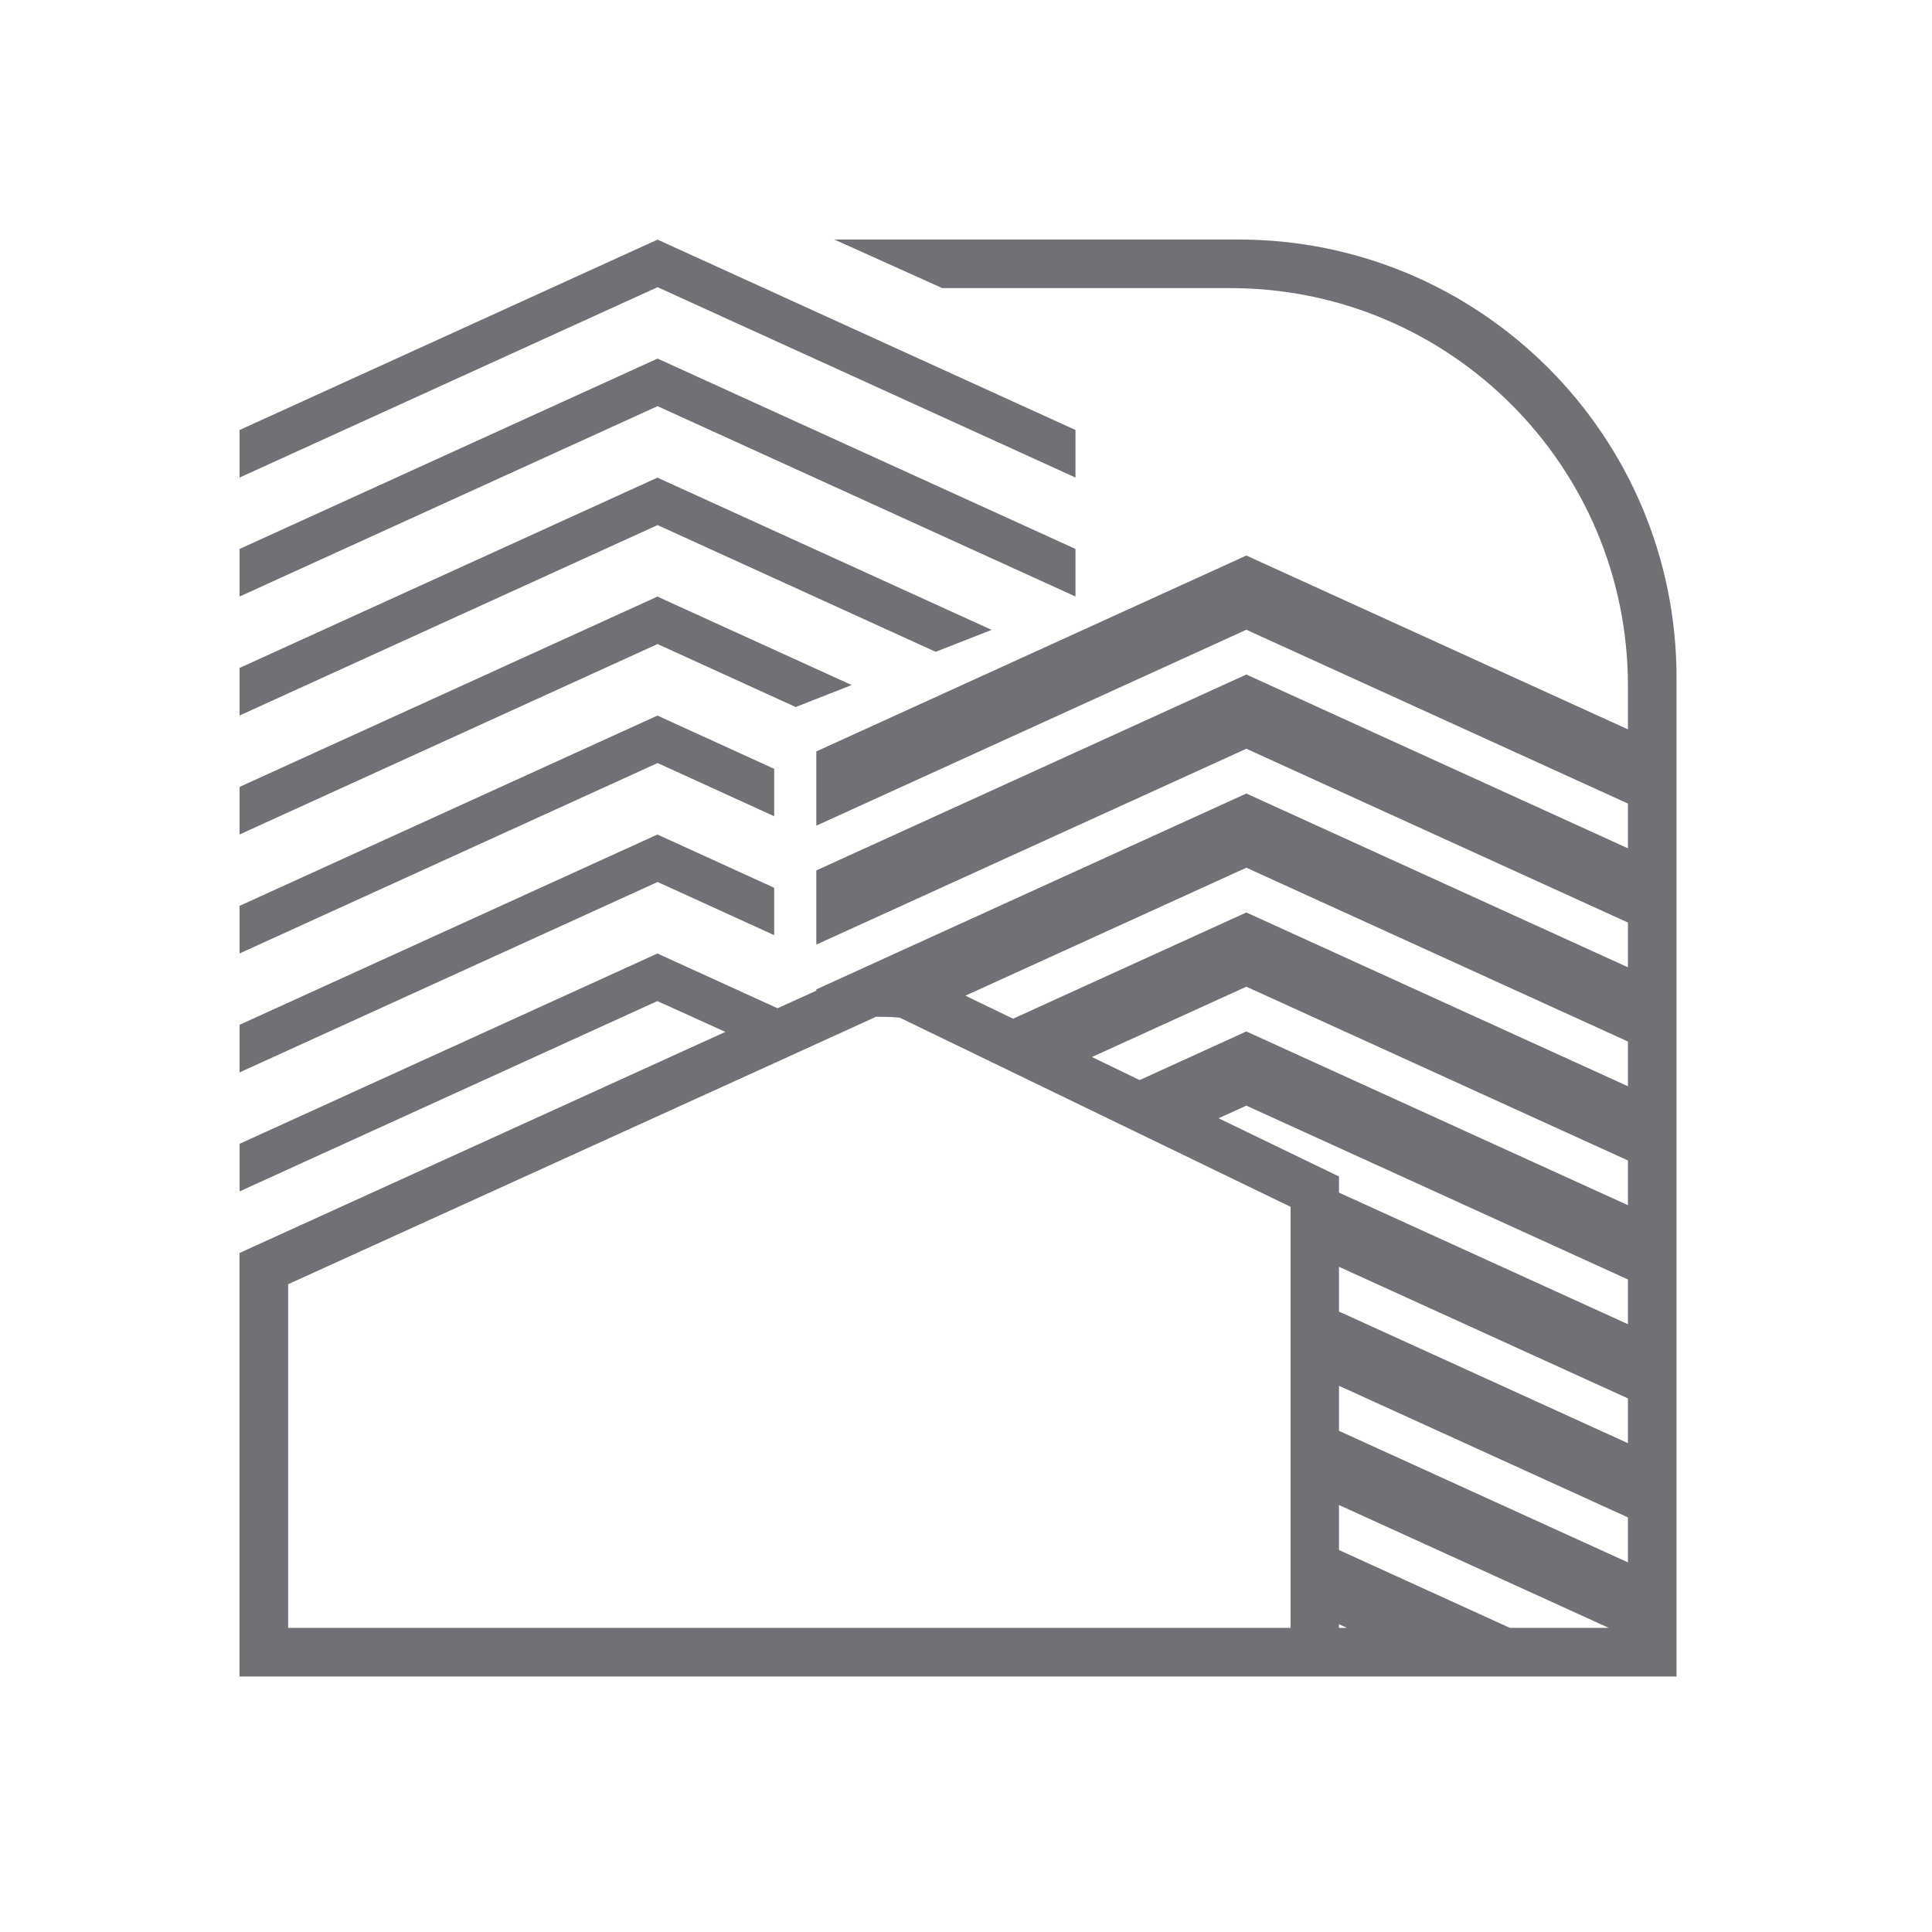<svg width="121" height="121" viewBox="0 0 121 121" fill="none" xmlns="http://www.w3.org/2000/svg">
<path fill-rule="evenodd" clip-rule="evenodd" d="M52.251 15L59.014 18.044H77.052C90.806 18.044 101.956 29.194 101.956 42.948V45.679L78.058 34.793L51.125 47.062V51.712L78.058 39.441L101.956 50.326V53.13L78.058 42.245L51.125 54.514V59.16L78.058 46.893L101.956 57.778V60.581L78.058 49.697L51.125 61.964V62.045L48.703 63.144L48.488 63.052L41.182 59.721V59.714L15.007 71.635V74.616L41.175 62.694V62.699L45.428 64.627L15 78.474V80.415V105H83.859H105V42.444C105 27.287 92.713 15 77.556 15H52.251ZM101.956 65.23L78.058 54.343L60.463 62.359L63.448 63.801L78.058 57.147L101.956 68.031V65.23ZM83.859 94.257V97.077L94.566 101.954H100.759L83.859 94.257ZM83.859 89.611L101.956 97.851V95.033L83.859 86.79V89.611ZM83.859 82.142V79.338L101.956 87.581V90.385L83.859 82.142ZM83.859 74.692L101.956 82.935V80.132L78.058 69.245L76.32 70.037L83.859 73.683V74.692ZM78.058 64.599L101.956 75.481V72.679L78.058 61.795L68.387 66.2L71.373 67.645L78.058 64.599ZM18.046 101.954V80.43L48.488 66.586L54.867 63.679C55.36 63.678 55.85 63.693 56.344 63.732L61.355 66.157L80.829 75.582V101.954H18.046ZM83.859 101.725L84.363 101.954H83.859V101.725Z" fill="#707176"/>
<path fill-rule="evenodd" clip-rule="evenodd" d="M41.182 32.886L58.601 40.823L62.103 39.448L41.182 29.918V29.911L15.005 41.833V44.811L41.182 32.886Z" fill="#707176"/>
<path fill-rule="evenodd" clip-rule="evenodd" d="M41.182 40.336L49.834 44.281L53.338 42.904L41.182 37.368V37.361L15.005 49.283V52.263L41.182 40.336Z" fill="#707176"/>
<path fill-rule="evenodd" clip-rule="evenodd" d="M41.182 47.787L48.487 51.12V48.152L41.182 44.819V44.813L15.005 56.733V59.714L41.182 47.79V47.787Z" fill="#707176"/>
<path fill-rule="evenodd" clip-rule="evenodd" d="M41.182 55.237L48.487 58.568V55.602L41.182 52.269V52.262L15.005 64.183V67.164L41.182 55.24V55.237Z" fill="#707176"/>
<path fill-rule="evenodd" clip-rule="evenodd" d="M67.357 29.909V26.931L41.182 15.007L15.005 26.931V29.909L41.182 17.986L67.357 29.909Z" fill="#707176"/>
<path fill-rule="evenodd" clip-rule="evenodd" d="M67.357 37.36V34.38L41.182 22.458L15.005 34.38V37.36L41.182 25.437L67.357 37.36Z" fill="#707176"/>
</svg>
